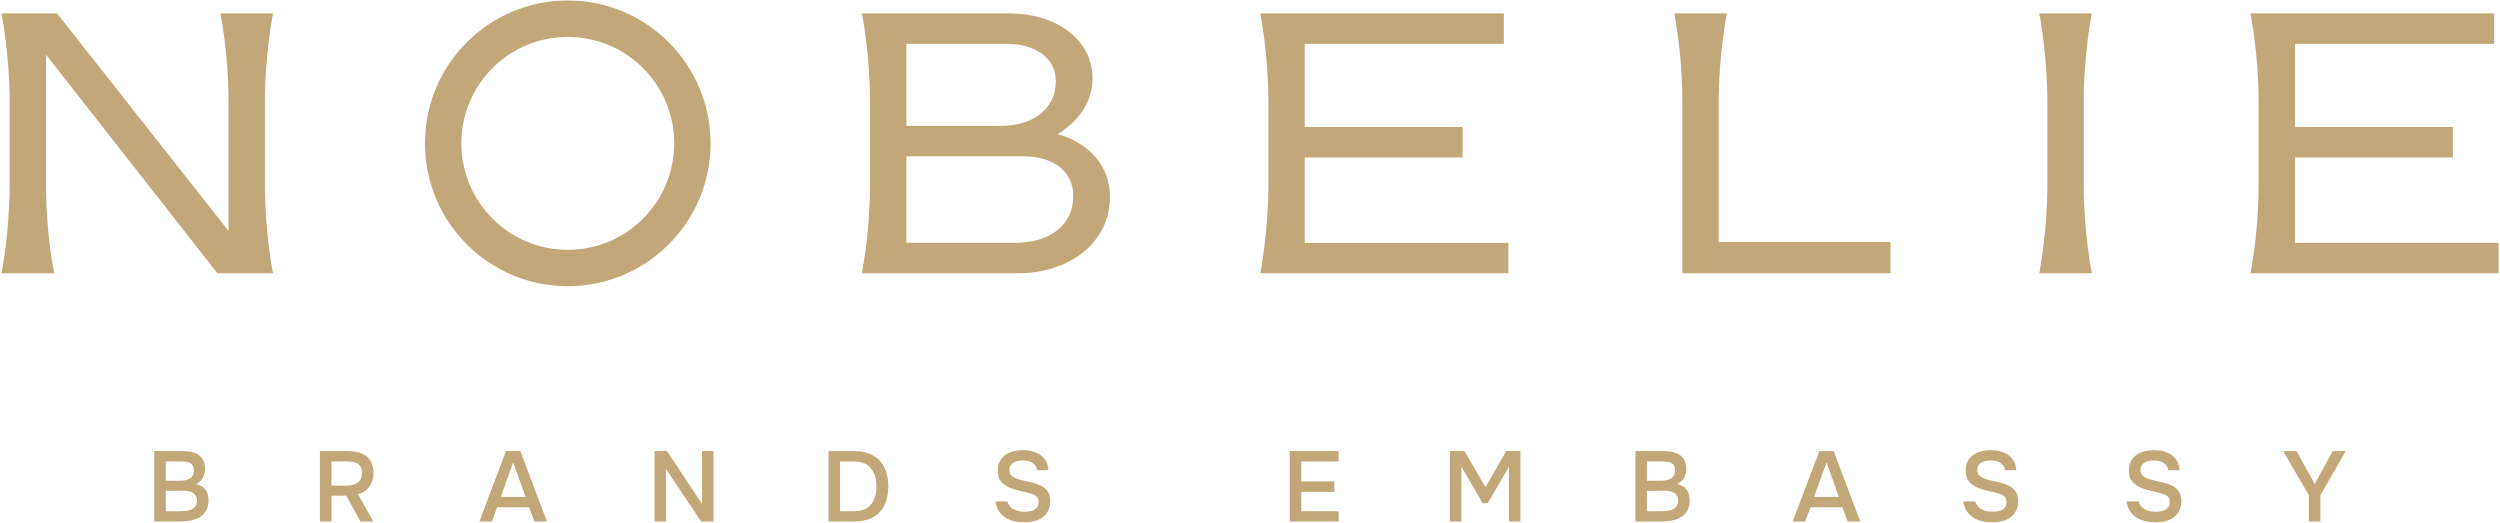 <?xml version="1.0" encoding="UTF-8"?> <svg xmlns="http://www.w3.org/2000/svg" width="1151" height="241" viewBox="0 0 1151 241" fill="none"><path d="M90.274 222.853C91.741 222.152 92.796 221.188 93.437 219.964C94.079 218.74 94.401 217.35 94.401 215.791C94.401 214.11 94.086 212.742 93.46 211.685C92.834 210.63 92.014 209.806 91.007 209.209C89.999 208.611 88.866 208.207 87.612 207.994C86.36 207.781 85.121 207.672 83.9 207.672H71.018V240.098H82.937C84.433 240.098 85.954 239.969 87.499 239.709C89.042 239.45 90.44 238.968 91.692 238.264C92.947 237.562 93.977 236.567 94.787 235.281C95.597 233.997 96.001 232.392 96.001 230.466C96.001 228.541 95.566 226.913 94.694 225.583C93.826 224.253 92.352 223.342 90.274 222.853ZM76.337 212.442H83.305C84.069 212.442 84.81 212.48 85.53 212.555C86.247 212.633 86.882 212.815 87.432 213.106C87.983 213.397 88.425 213.826 88.762 214.39C89.097 214.956 89.266 215.713 89.266 216.66C89.266 217.699 89.051 218.525 88.624 219.136C88.196 219.749 87.654 220.215 86.997 220.535C86.34 220.857 85.599 221.07 84.775 221.177C83.949 221.285 83.154 221.337 82.388 221.337H76.339L76.337 212.442ZM89.93 233.105C89.426 233.764 88.791 234.259 88.027 234.595C87.263 234.932 86.422 235.146 85.507 235.237C84.591 235.328 83.703 235.374 82.848 235.374H76.339V225.971C77.009 225.971 77.684 225.971 78.355 225.971L82.3 225.927C82.97 225.927 83.645 225.927 84.318 225.927C85.081 225.927 85.838 225.987 86.587 226.111C87.335 226.233 88.014 226.453 88.627 226.775C89.237 227.097 89.734 227.555 90.116 228.152C90.498 228.747 90.691 229.505 90.691 230.422C90.687 231.552 90.434 232.445 89.93 233.105Z" fill="#C2A878"></path><path d="M169.852 224.344C170.496 223.533 171.007 222.585 171.389 221.501C171.77 220.415 171.961 219.216 171.961 217.899C171.961 215.973 171.648 214.352 171.022 213.037C170.396 211.723 169.539 210.668 168.454 209.873C167.368 209.078 166.092 208.511 164.624 208.176C163.157 207.841 161.583 207.672 159.902 207.672H147.295V240.098H152.612V228.219H159.443C160.544 230.206 161.636 232.187 162.722 234.16C163.807 236.132 164.884 238.11 165.954 240.098H171.868L164.855 227.533C165.832 227.288 166.751 226.897 167.606 226.362C168.46 225.827 169.211 225.154 169.852 224.344ZM166.07 220.628C165.688 221.379 165.159 221.967 164.489 222.394C163.816 222.822 163.021 223.129 162.105 223.311C161.188 223.495 160.209 223.586 159.17 223.586H152.614V212.442H159.72C160.759 212.442 161.707 212.524 162.564 212.693C163.419 212.862 164.154 213.153 164.764 213.564C165.375 213.977 165.841 214.521 166.163 215.192C166.482 215.864 166.642 216.719 166.642 217.759C166.642 218.925 166.451 219.88 166.07 220.628Z" fill="#C2A878"></path><path d="M232.975 207.672L220.688 240.098H226.464L228.895 233.54H243.611L245.996 240.098H251.819L239.577 207.672H232.975ZM230.544 228.77L236.276 212.9L241.96 228.77H230.544Z" fill="#C2A878"></path><path d="M323.217 232.025L307.078 207.672H301.348V240.098H306.576V215.836L322.804 240.098H328.489V207.672H323.217V232.025Z" fill="#C2A878"></path><path d="M404.952 212.007C403.622 210.617 401.972 209.546 399.999 208.796C398.027 208.047 395.759 207.672 393.19 207.672H381.455V240.098H393.374C395.943 240.098 398.196 239.732 400.136 238.997C402.077 238.264 403.697 237.193 404.996 235.785C406.295 234.379 407.28 232.683 407.953 230.695C408.624 228.707 408.961 226.447 408.961 223.908C408.961 221.401 408.624 219.138 407.953 217.119C407.283 215.103 406.281 213.399 404.952 212.007ZM402.887 228.634C402.474 230.04 401.848 231.241 401.007 232.234C400.165 233.227 399.104 234 397.821 234.55C396.538 235.101 395.008 235.377 393.234 235.377H386.77V212.444H393.188C396.551 212.444 399.111 213.453 400.867 215.471C402.623 217.49 403.504 220.304 403.504 223.911C403.509 225.652 403.3 227.228 402.887 228.634Z" fill="#C2A878"></path><path d="M480.728 224.527C479.873 223.87 478.872 223.343 477.726 222.943C476.581 222.546 475.364 222.211 474.081 221.935C473.349 221.782 472.545 221.6 471.675 221.384C470.802 221.171 469.939 220.943 469.084 220.698C467.892 220.361 466.868 219.865 466.014 219.208C465.159 218.551 464.731 217.58 464.731 216.294C464.731 215.439 464.928 214.729 465.328 214.162C465.725 213.598 466.227 213.154 466.84 212.832C467.45 212.51 468.123 212.29 468.858 212.168C469.59 212.046 470.309 211.984 471.011 211.984C471.837 212.015 472.616 212.115 473.351 212.281C474.083 212.45 474.732 212.71 475.3 213.061C475.866 213.412 476.339 213.863 476.721 214.413C477.103 214.962 477.356 215.653 477.478 216.479H482.704C482.582 214.826 482.191 213.421 481.534 212.259C480.877 211.098 480.013 210.149 478.945 209.414C477.873 208.679 476.652 208.137 475.278 207.786C473.901 207.435 472.449 207.258 470.922 207.258C469.484 207.258 468.081 207.418 466.704 207.74C465.33 208.062 464.098 208.588 463.012 209.323C461.929 210.058 461.048 211.029 460.377 212.235C459.704 213.443 459.367 214.933 459.367 216.707C459.367 217.869 459.527 218.886 459.849 219.757C460.168 220.627 460.621 221.384 461.201 222.026C461.78 222.668 462.453 223.219 463.219 223.676C463.982 224.134 464.824 224.531 465.741 224.869C467.115 225.389 468.576 225.811 470.118 226.13C471.661 226.452 473.167 226.825 474.634 227.254C475.704 227.529 476.561 227.949 477.203 228.515C477.844 229.082 478.166 229.977 478.166 231.198C478.166 232.084 477.982 232.804 477.615 233.355C477.249 233.905 476.774 234.35 476.195 234.685C475.613 235.022 474.925 235.258 474.132 235.396C473.338 235.533 472.512 235.602 471.657 235.602C470.862 235.602 470.052 235.527 469.226 235.373C468.4 235.22 467.628 234.96 466.911 234.592C466.191 234.225 465.559 233.737 465.006 233.126C464.457 232.515 464.058 231.749 463.814 230.832H458.312C458.526 232.544 459.03 234.012 459.824 235.236C460.619 236.459 461.614 237.461 462.806 238.24C463.998 239.02 465.35 239.586 466.864 239.937C468.376 240.288 469.974 240.463 471.655 240.463C473.304 240.463 474.847 240.281 476.286 239.913C477.722 239.546 478.976 238.967 480.046 238.169C481.116 237.374 481.964 236.366 482.59 235.142C483.217 233.919 483.529 232.435 483.529 230.692C483.529 229.224 483.279 227.994 482.773 227.001C482.264 226.01 481.583 225.186 480.728 224.527Z" fill="#C2A878"></path><path d="M593.789 240.098H616.3V235.374H599.106V226.476H614.329V221.661H599.106V212.442H616.3V207.672H593.789V240.098Z" fill="#C2A878"></path><path d="M683.913 224.275L674.238 207.672H667.545V240.098H672.817V214.827L682.583 231.659H684.968L694.733 214.827V240.098H700.006V207.672H693.495L683.913 224.275Z" fill="#C2A878"></path><path d="M772.201 222.853C773.669 222.152 774.723 221.188 775.365 219.964C776.006 218.74 776.328 217.35 776.328 215.791C776.328 214.11 776.013 212.742 775.387 211.685C774.761 210.63 773.942 209.806 772.934 209.209C771.926 208.611 770.794 208.207 769.542 207.994C768.29 207.781 767.051 207.672 765.83 207.672H752.947V240.098H764.867C766.363 240.098 767.886 239.969 769.429 239.709C770.972 239.45 772.37 238.968 773.622 238.264C774.877 237.562 775.907 236.567 776.719 235.281C777.529 233.997 777.933 232.392 777.933 230.466C777.933 228.541 777.498 226.913 776.626 225.583C775.756 224.253 774.279 223.342 772.201 222.853ZM758.264 212.442H765.233C765.996 212.442 766.738 212.48 767.457 212.555C768.174 212.633 768.809 212.815 769.36 213.106C769.91 213.397 770.352 213.826 770.69 214.39C771.025 214.956 771.193 215.713 771.193 216.66C771.193 217.699 770.98 218.525 770.552 219.136C770.123 219.749 769.582 220.215 768.925 220.535C768.267 220.857 767.526 221.07 766.702 221.177C765.877 221.285 765.082 221.337 764.316 221.337H758.266L758.264 212.442ZM771.857 233.105C771.353 233.764 770.718 234.259 769.953 234.595C769.189 234.932 768.347 235.146 767.433 235.237C766.516 235.328 765.628 235.374 764.773 235.374H758.264V225.971C758.935 225.971 759.61 225.971 760.28 225.971L764.225 225.927C764.895 225.927 765.57 225.927 766.243 225.927C767.007 225.927 767.764 225.987 768.512 226.111C769.26 226.233 769.939 226.453 770.552 226.775C771.162 227.097 771.66 227.555 772.042 228.152C772.423 228.747 772.614 229.505 772.614 230.422C772.614 231.552 772.361 232.445 771.857 233.105Z" fill="#C2A878"></path><path d="M837.628 207.672L825.34 240.098H831.116L833.547 233.54H848.264L850.648 240.098H856.471L844.23 207.672H837.628ZM835.197 228.77L840.929 212.9L846.612 228.77H835.197Z" fill="#C2A878"></path><path d="M926.333 224.527C925.478 223.87 924.477 223.343 923.332 222.943C922.186 222.546 920.972 222.211 919.686 221.935C918.954 221.782 918.15 221.6 917.28 221.384C916.407 221.171 915.544 220.943 914.689 220.698C913.497 220.361 912.474 219.865 911.619 219.208C910.764 218.551 910.336 217.58 910.336 216.294C910.336 215.439 910.533 214.729 910.933 214.162C911.33 213.598 911.832 213.154 912.445 212.832C913.055 212.51 913.728 212.29 914.463 212.168C915.195 212.046 915.915 211.984 916.616 211.984C917.442 212.015 918.221 212.115 918.956 212.281C919.689 212.45 920.337 212.71 920.905 213.061C921.471 213.412 921.944 213.863 922.326 214.413C922.708 214.962 922.961 215.653 923.083 216.479H928.309C928.187 214.826 927.796 213.421 927.139 212.259C926.482 211.098 925.618 210.149 924.55 209.414C923.48 208.679 922.257 208.137 920.883 207.786C919.507 207.435 918.055 207.258 916.527 207.258C915.089 207.258 913.686 207.418 912.309 207.74C910.935 208.062 909.703 208.588 908.617 209.323C907.534 210.058 906.653 211.029 905.982 212.235C905.31 213.443 904.972 214.933 904.972 216.707C904.972 217.869 905.134 218.886 905.454 219.757C905.774 220.627 906.226 221.384 906.806 222.026C907.385 222.668 908.058 223.219 908.824 223.676C909.588 224.134 910.429 224.531 911.346 224.869C912.72 225.389 914.181 225.811 915.724 226.13C917.266 226.452 918.772 226.825 920.239 227.254C921.309 227.529 922.166 227.949 922.808 228.515C923.449 229.082 923.771 229.977 923.771 231.198C923.771 232.084 923.587 232.804 923.221 233.355C922.854 233.905 922.379 234.35 921.8 234.685C921.218 235.022 920.53 235.258 919.737 235.396C918.943 235.533 918.117 235.602 917.262 235.602C916.467 235.602 915.657 235.527 914.831 235.373C914.005 235.22 913.235 234.96 912.516 234.592C911.796 234.225 911.164 233.737 910.613 233.126C910.065 232.515 909.665 231.749 909.421 230.832H903.92C904.133 232.544 904.637 234.012 905.432 235.236C906.226 236.459 907.221 237.461 908.413 238.24C909.605 239.02 910.957 239.586 912.471 239.937C913.983 240.288 915.581 240.463 917.262 240.463C918.912 240.463 920.457 240.281 921.893 239.913C923.329 239.546 924.584 238.967 925.654 238.169C926.724 237.374 927.572 236.366 928.198 235.142C928.824 233.919 929.137 232.435 929.137 230.692C929.137 229.224 928.886 227.994 928.38 227.001C927.869 226.01 927.188 225.186 926.333 224.527Z" fill="#C2A878"></path><path d="M1001.5 224.527C1000.65 223.87 999.644 223.343 998.498 222.943C997.353 222.546 996.136 222.211 994.853 221.935C994.121 221.782 993.317 221.6 992.447 221.384C991.574 221.171 990.711 220.943 989.856 220.698C988.664 220.361 987.64 219.865 986.784 219.208C985.929 218.551 985.5 217.58 985.5 216.294C985.5 215.439 985.698 214.729 986.098 214.162C986.495 213.598 986.997 213.154 987.609 212.832C988.22 212.51 988.893 212.29 989.627 212.168C990.36 212.046 991.079 211.984 991.781 211.984C992.607 212.015 993.386 212.115 994.121 212.281C994.853 212.45 995.501 212.71 996.07 213.061C996.634 213.412 997.109 213.863 997.491 214.413C997.872 214.962 998.126 215.653 998.248 216.479H1003.47C1003.35 214.826 1002.96 213.421 1002.3 212.259C1001.65 211.098 1000.78 210.149 999.713 209.414C998.641 208.679 997.42 208.137 996.045 207.786C994.669 207.435 993.217 207.258 991.69 207.258C990.251 207.258 988.848 207.418 987.472 207.74C986.098 208.062 984.865 208.588 983.78 209.323C982.696 210.058 981.815 211.029 981.145 212.235C980.472 213.443 980.135 214.933 980.135 216.707C980.135 217.869 980.297 218.886 980.616 219.757C980.938 220.627 981.389 221.384 981.968 222.026C982.548 222.668 983.22 223.219 983.986 223.676C984.75 224.134 985.591 224.531 986.508 224.869C987.882 225.389 989.343 225.811 990.886 226.13C992.429 226.452 993.934 226.825 995.402 227.254C996.472 227.529 997.329 227.949 997.97 228.515C998.612 229.082 998.934 229.977 998.934 231.198C998.934 232.084 998.749 232.804 998.383 233.355C998.017 233.905 997.542 234.35 996.962 234.685C996.381 235.022 995.692 235.258 994.9 235.396C994.105 235.533 993.279 235.602 992.424 235.602C991.63 235.602 990.819 235.527 989.994 235.373C989.168 235.22 988.395 234.96 987.678 234.592C986.959 234.225 986.326 233.737 985.773 233.126C985.225 232.515 984.826 231.749 984.581 230.832H979.08C979.293 232.544 979.797 234.012 980.592 235.236C981.387 236.459 982.381 237.461 983.573 238.24C984.765 239.02 986.117 239.586 987.632 239.937C989.143 240.288 990.742 240.463 992.422 240.463C994.074 240.463 995.617 240.281 997.053 239.913C998.49 239.546 999.744 238.967 1000.81 238.169C1001.88 237.374 1002.73 236.366 1003.36 235.142C1003.98 233.919 1004.3 232.435 1004.3 230.692C1004.3 229.224 1004.05 227.994 1003.54 227.001C1003.04 226.01 1002.36 225.186 1001.5 224.527Z" fill="#C2A878"></path><path d="M1065.7 222.807L1057.31 207.672H1051.17L1063 227.99V240.098H1068.32V227.943L1080.01 207.672H1074L1065.7 222.807Z" fill="#C2A878"></path><path d="M486.939 61.722C496.505 55.913 502.996 47.027 502.996 36.09C502.996 17.29 485.058 6.18 464.898 6.18H400.552H396.809C396.809 6.18 400.552 24.601 400.552 46.805V85.19C400.552 107.391 396.809 125.813 396.809 125.813H400.552H468.486C492.573 125.813 511.026 111.626 511.026 90.606C511.028 75.569 500.605 65.655 486.939 61.722ZM417.295 20.193H463.533C475.663 20.193 486.084 26.003 486.084 37.284C486.084 50.785 474.808 57.962 460.629 57.962H417.295V20.193ZM467.292 111.8H417.295V71.978H471.221C484.206 71.978 494.116 78.301 494.116 90.096C494.114 104.451 482.496 111.8 467.292 111.8Z" fill="#C2A878"></path><path d="M791.31 46.805C791.31 24.604 795.053 6.18 795.053 6.18H791.31H774.569H770.826C770.826 6.18 774.569 24.601 774.569 46.805V125.815H870.411V111.46H791.31V46.805Z" fill="#C2A878"></path><path d="M327.152 65.99C327.152 29.665 297.717 0.219 261.402 0.219C225.087 0.219 195.652 29.665 195.652 65.99C195.652 102.319 225.087 131.764 261.402 131.764C297.717 131.767 327.152 102.321 327.152 65.99ZM261.402 115.02C234.343 115.02 212.393 93.062 212.393 65.993C212.393 38.925 234.343 16.995 261.402 16.995C288.46 16.995 310.409 38.925 310.409 65.993C310.411 93.062 288.462 115.02 261.402 115.02Z" fill="#C2A878"></path><path d="M694.438 111.802H600.705V72.493H673.377V58.478H600.705V20.195H692.389V6.18H583.964H580.221C580.221 6.18 583.964 24.601 583.964 46.805V85.19C583.964 107.391 580.221 125.813 580.221 125.813H583.964H694.44V111.802H694.438Z" fill="#C2A878"></path><path d="M1056.61 111.802V72.493H1129.28V58.478H1056.61V20.195H1148.29V6.18H1039.87H1036.12C1036.12 6.18 1039.87 24.601 1039.87 46.805V85.19C1039.87 107.391 1036.12 125.813 1036.12 125.813H1039.87H1150.34V111.797H1056.61V111.802Z" fill="#C2A878"></path><path d="M125.708 6.18H121.965H105.224H101.481C101.481 6.18 105.224 24.601 105.224 46.805V106.332L26.294 6.182H4.427H0.684C0.684 6.182 4.427 24.604 4.427 46.807V85.192C4.427 107.394 0.684 125.815 0.684 125.815H4.427H21.168H24.91C24.91 125.815 21.168 107.394 21.168 85.192V25.154L100.098 125.817H121.965H125.708C125.708 125.817 121.965 107.396 121.965 85.194V46.809C121.962 24.601 125.708 6.18 125.708 6.18Z" fill="#C2A878"></path><path d="M963.089 6.18H959.346H959.344H942.603H942.6H938.857C938.857 6.18 942.587 24.539 942.6 46.69V85.303C942.587 107.453 938.857 125.813 938.857 125.813H942.6H942.603H959.344H959.346H963.089C963.089 125.813 959.361 107.465 959.346 85.325V46.67C959.361 24.526 963.089 6.18 963.089 6.18Z" fill="#C2A878"></path></svg> 